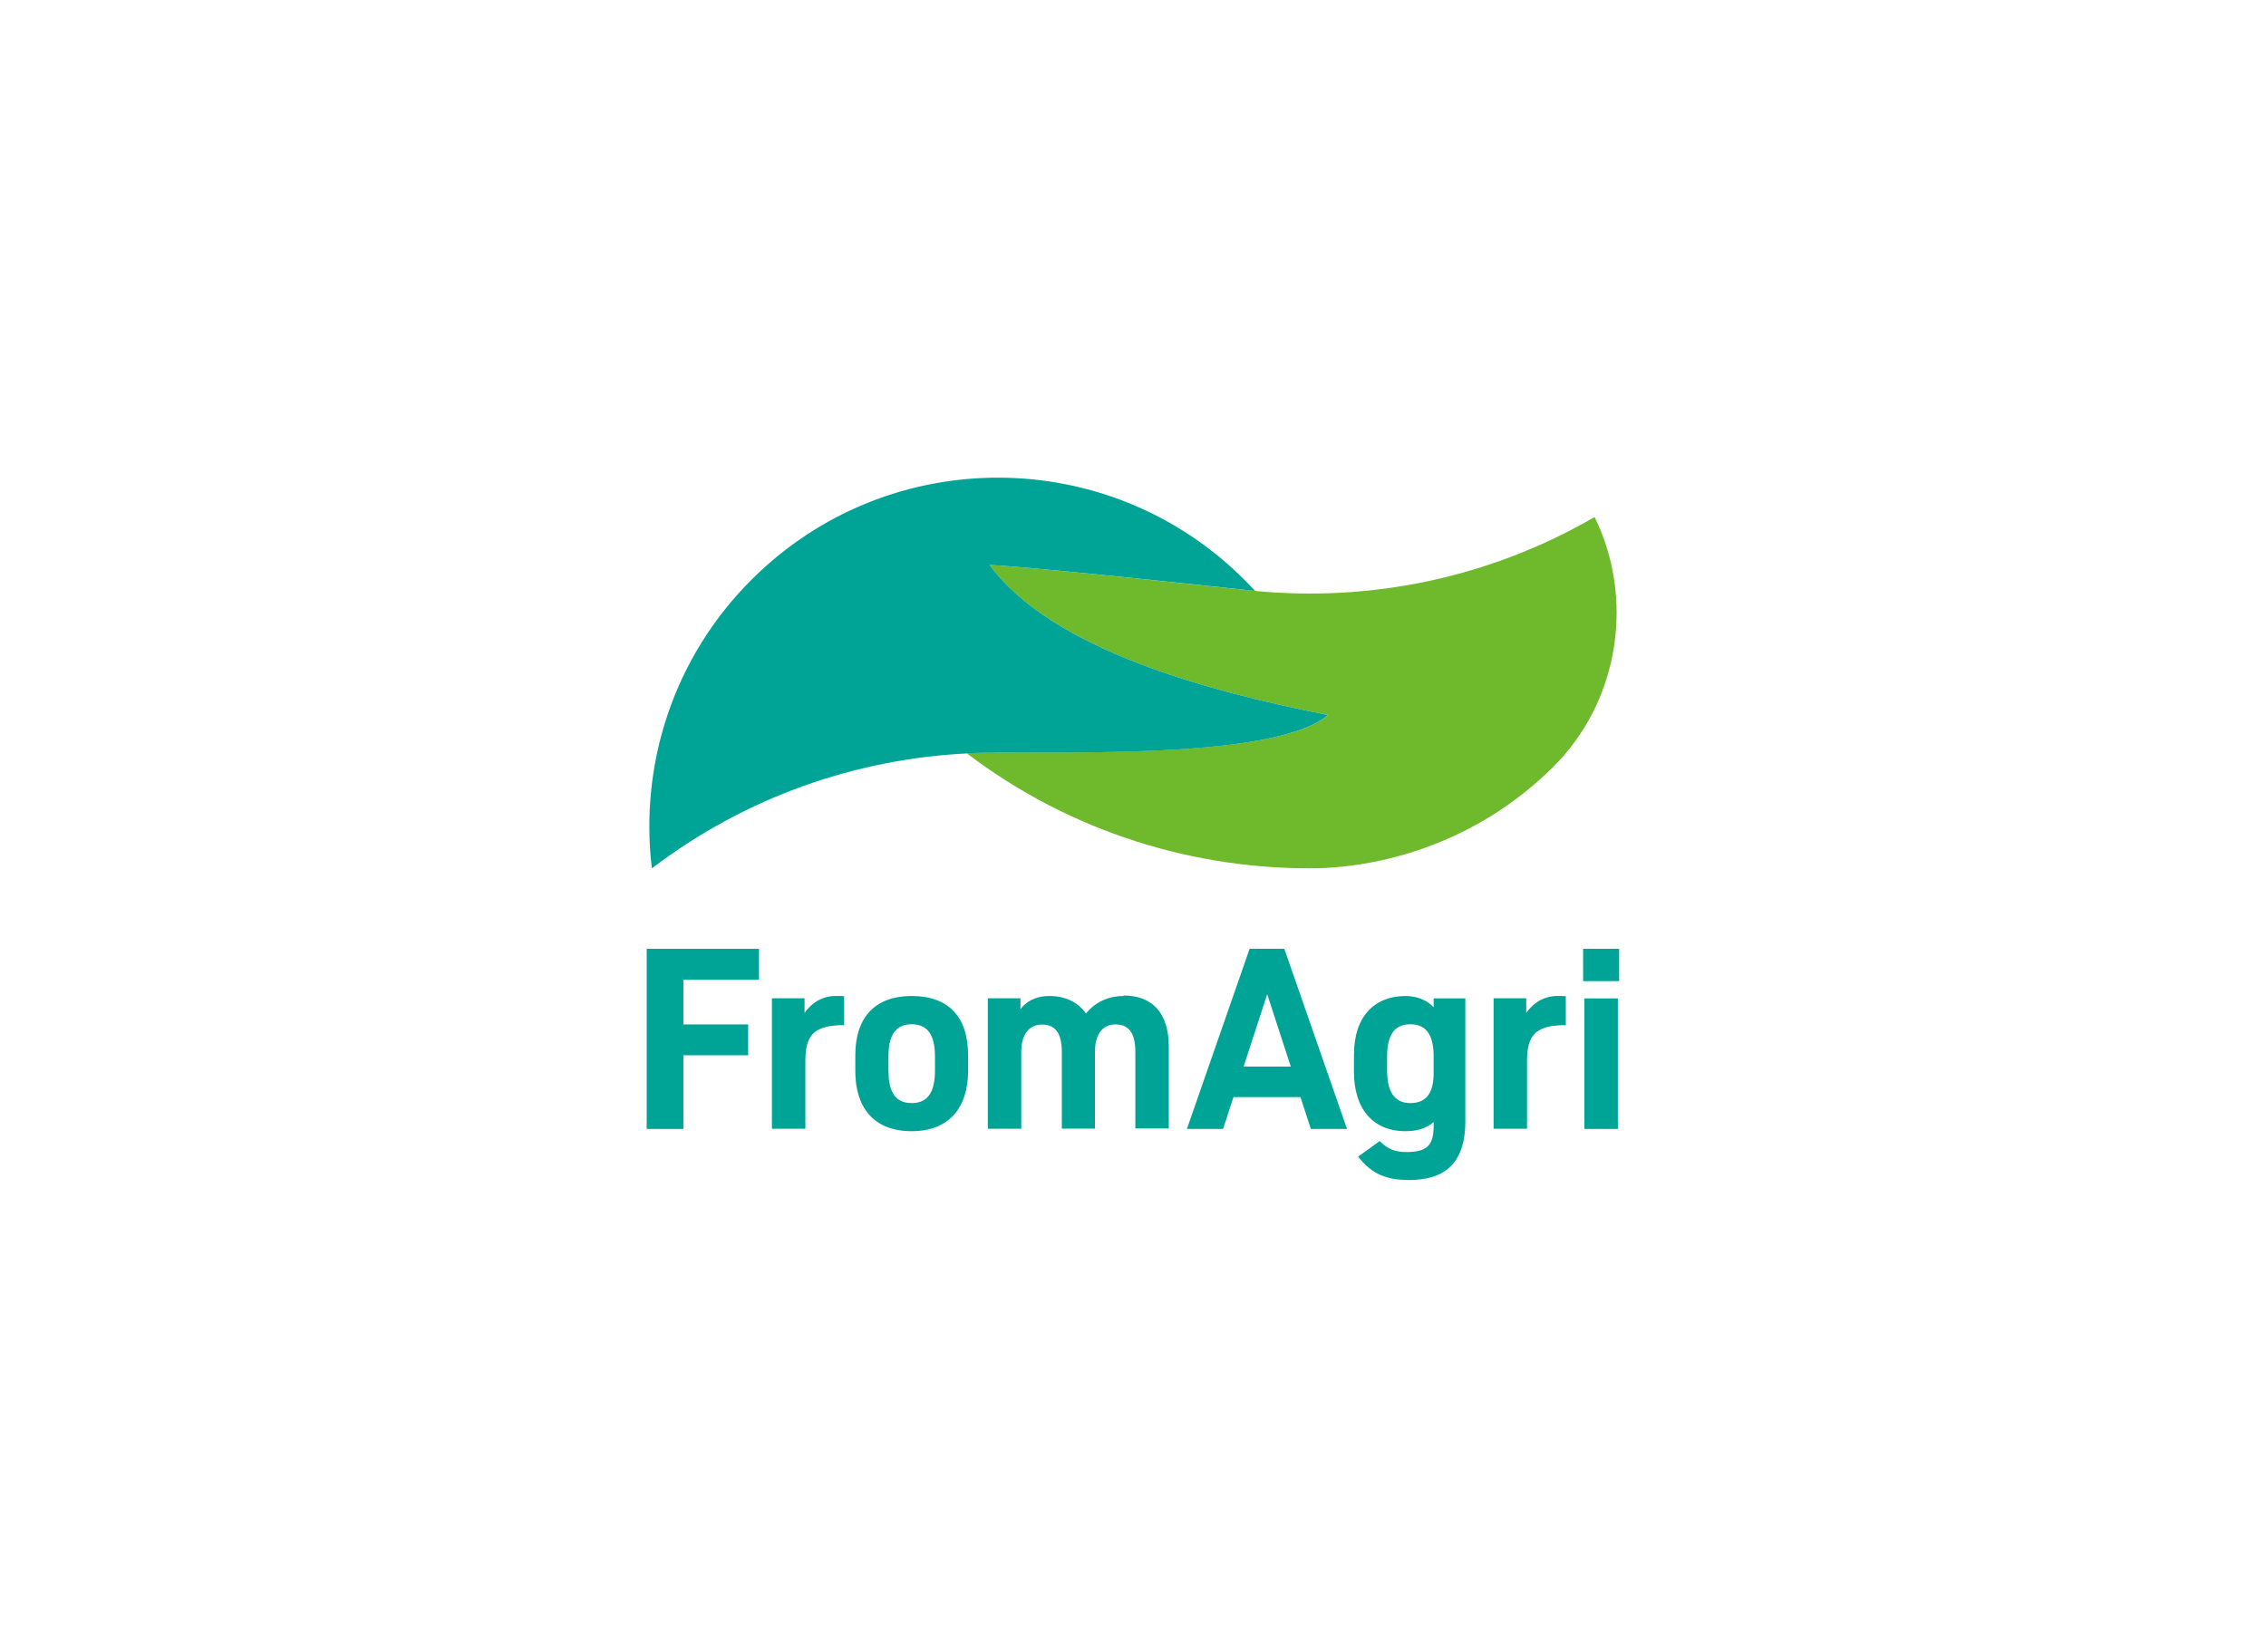 <?xml version="1.0" encoding="UTF-8"?><svg id="_レイヤー_2" xmlns="http://www.w3.org/2000/svg" viewBox="0 0 140.23 102.27"><defs><style>.cls-1{fill:none;}.cls-2{fill:#00a496;}.cls-3{fill:#6fba2c;}</style></defs><g id="layout"><rect class="cls-1" width="140.23" height="102.27"/><polygon class="cls-2" points="40.02 69.88 42.29 69.88 42.29 65.32 46.3 65.32 46.3 63.41 42.29 63.41 42.29 60.65 46.97 60.65 46.97 58.73 40.02 58.73 40.02 69.88"/><path class="cls-2" d="M51.6,61.65c-.98.06-1.53.65-1.81,1.05v-.91h-2.02v8.08h2.07v-4.22c0-1.44.48-1.88,1.29-2.09.3-.08.92-.12,1.11-.1v-1.8c-.11-.01-.48-.02-.65-.01Z"/><path class="cls-2" d="M96.26,61.65c-.98.06-1.53.65-1.81,1.05v-.91h-2.02v8.08h2.07v-4.22c0-1.44.48-1.88,1.29-2.09.3-.08.92-.12,1.11-.1v-1.8c-.11-.01-.48-.02-.65-.01Z"/><path class="cls-2" d="M56.42,61.65c-2.21,0-3.49,1.26-3.49,3.68v.97c0,2.26,1.15,3.72,3.49,3.72s3.49-1.5,3.49-3.72v-.97c0-2.42-1.24-3.68-3.49-3.68ZM57.86,66.24c0,1.16-.31,2.04-1.44,2.04s-1.44-.87-1.44-2.04v-.84c0-1.29.42-2,1.44-2s1.44.71,1.44,2v.84Z"/><path class="cls-2" d="M69.53,61.65c-1.02,0-1.81.45-2.33,1.08-.5-.71-1.29-1.08-2.26-1.08-.91,0-1.49.4-1.79.82v-.68h-2.02v8.08h2.07v-4.75c0-1.15.53-1.7,1.28-1.7s1.23.42,1.23,1.71v4.73h2.05v-4.75c0-1.15.52-1.7,1.26-1.7.82,0,1.24.5,1.24,1.71v4.73h2.07v-5.06c0-2.1-1.03-3.17-2.8-3.17Z"/><path class="cls-2" d="M88.72,62.35c-.37-.41-1-.7-1.73-.7-1.92,0-3.2,1.26-3.2,3.62v1.1c0,2.15,1.08,3.65,3.2,3.65.73,0,1.29-.19,1.73-.57v.26c0,1.24-.47,1.6-1.7,1.6-.76,0-1.18-.23-1.64-.68l-1.33.96c.89,1.18,1.91,1.45,3.17,1.45,2.04,0,3.46-.91,3.46-3.61v-7.63h-1.96v.55ZM88.72,66.42c0,1.07-.34,1.86-1.44,1.86s-1.44-.87-1.44-2.04v-.84c0-1.29.42-2,1.44-2s1.44.71,1.44,2v1.02Z"/><rect class="cls-2" x="97.97" y="58.73" width="2.23" height="2"/><rect class="cls-2" x="98.05" y="61.8" width="2.07" height="8.08"/><path class="cls-2" d="M77.33,58.73l-3.88,11.15h2.24l.64-1.97h4.15l.64,1.97h2.24l-3.88-11.15h-2.17ZM76.96,66.02l1.46-4.48,1.46,4.48h-2.92Z"/><path class="cls-3" d="M82.2,44.26c-3.62,3.03-19.06,2.1-22.37,2.37,6.43,4.89,14.18,7.26,21.89,7.11,4.75-.19,10.09-2.02,14.34-6.21,4.28-4.22,5.04-10.62,2.62-15.53-6.46,3.76-13.85,5.28-21.07,4.57-1.46-.14-13.32-1.45-16.37-1.6,3.85,5.23,13.49,7.82,20.96,9.29Z"/><path class="cls-2" d="M82.2,44.26c-7.47-1.47-17.11-4.06-20.96-9.29,3.05.15,14.91,1.45,16.37,1.6.02,0,.04,0,.05,0-.18-.2-.37-.4-.57-.6-8.37-8.47-22.03-8.55-30.5-.17-4.94,4.88-7.02,11.55-6.25,17.95,5.81-4.43,12.68-6.8,19.62-7.12,3.57-.24,18.65.63,22.23-2.37Z"/></g></svg>
